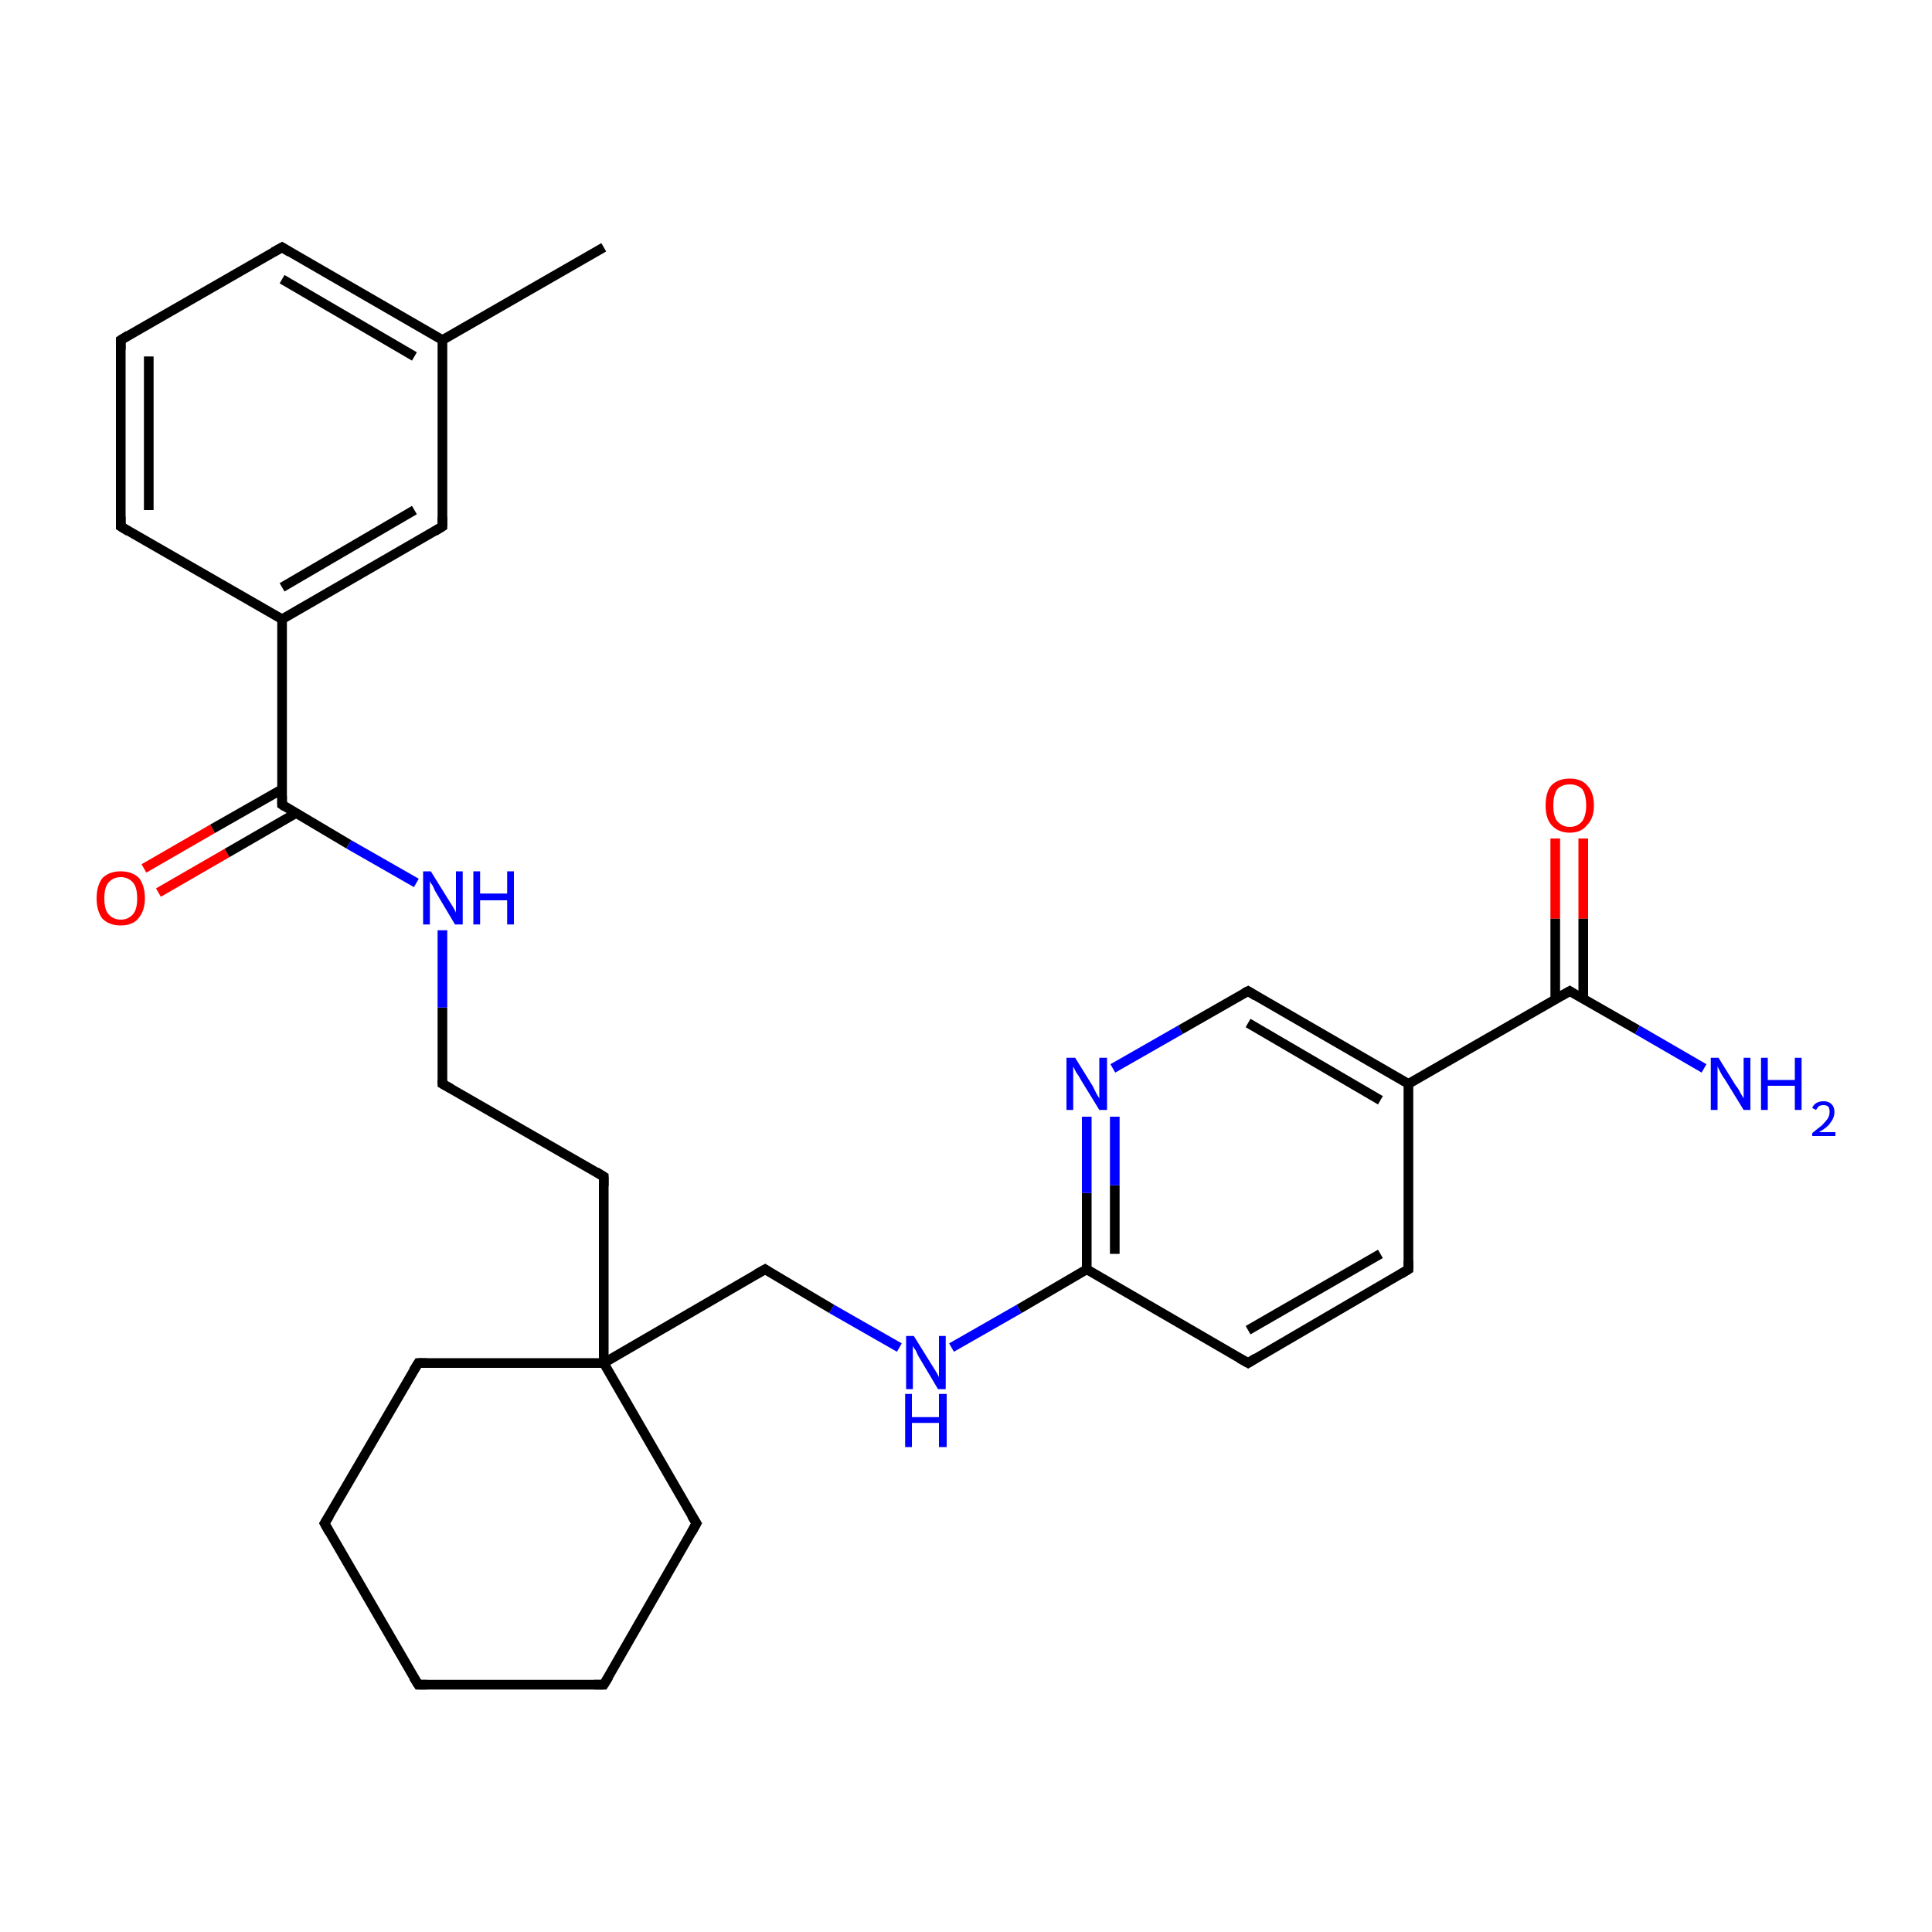 <?xml version='1.0' encoding='iso-8859-1'?>
<svg version='1.1' baseProfile='full'
              xmlns='http://www.w3.org/2000/svg'
                      xmlns:rdkit='http://www.rdkit.org/xml'
                      xmlns:xlink='http://www.w3.org/1999/xlink'
                  xml:space='preserve'
width='200px' height='200px' viewBox='0 0 200 200'>
<!-- END OF HEADER -->
<rect style='opacity:1.0;fill:#FFFFFF;stroke:none' width='200.0' height='200.0' x='0.0' y='0.0'> </rect>
<path class='bond-0 atom-13 atom-14' d='M 43.3,174.4 L 33.6,157.7' style='fill:none;fill-rule:evenodd;stroke:#000000;stroke-width:1.0px;stroke-linecap:butt;stroke-linejoin:miter;stroke-opacity:1' />
<path class='bond-1 atom-13 atom-15' d='M 43.3,174.4 L 62.5,174.4' style='fill:none;fill-rule:evenodd;stroke:#000000;stroke-width:1.0px;stroke-linecap:butt;stroke-linejoin:miter;stroke-opacity:1' />
<path class='bond-2 atom-14 atom-16' d='M 33.6,157.7 L 43.3,141.1' style='fill:none;fill-rule:evenodd;stroke:#000000;stroke-width:1.0px;stroke-linecap:butt;stroke-linejoin:miter;stroke-opacity:1' />
<path class='bond-3 atom-16 atom-18' d='M 43.3,141.1 L 62.5,141.1' style='fill:none;fill-rule:evenodd;stroke:#000000;stroke-width:1.0px;stroke-linecap:butt;stroke-linejoin:miter;stroke-opacity:1' />
<path class='bond-4 atom-15 atom-17' d='M 62.5,174.4 L 72.1,157.7' style='fill:none;fill-rule:evenodd;stroke:#000000;stroke-width:1.0px;stroke-linecap:butt;stroke-linejoin:miter;stroke-opacity:1' />
<path class='bond-5 atom-22 atom-26' d='M 45.8,112.2 L 45.8,104.3' style='fill:none;fill-rule:evenodd;stroke:#000000;stroke-width:1.0px;stroke-linecap:butt;stroke-linejoin:miter;stroke-opacity:1' />
<path class='bond-5 atom-22 atom-26' d='M 45.8,104.3 L 45.8,96.3' style='fill:none;fill-rule:evenodd;stroke:#0000FF;stroke-width:1.0px;stroke-linecap:butt;stroke-linejoin:miter;stroke-opacity:1' />
<path class='bond-6 atom-22 atom-20' d='M 45.8,112.2 L 62.5,121.8' style='fill:none;fill-rule:evenodd;stroke:#000000;stroke-width:1.0px;stroke-linecap:butt;stroke-linejoin:miter;stroke-opacity:1' />
<path class='bond-7 atom-27 atom-11' d='M 14.9,89.9 L 22.0,85.8' style='fill:none;fill-rule:evenodd;stroke:#FF0000;stroke-width:1.0px;stroke-linecap:butt;stroke-linejoin:miter;stroke-opacity:1' />
<path class='bond-7 atom-27 atom-11' d='M 22.0,85.8 L 29.2,81.7' style='fill:none;fill-rule:evenodd;stroke:#000000;stroke-width:1.0px;stroke-linecap:butt;stroke-linejoin:miter;stroke-opacity:1' />
<path class='bond-7 atom-27 atom-11' d='M 16.4,92.4 L 23.5,88.3' style='fill:none;fill-rule:evenodd;stroke:#FF0000;stroke-width:1.0px;stroke-linecap:butt;stroke-linejoin:miter;stroke-opacity:1' />
<path class='bond-7 atom-27 atom-11' d='M 23.5,88.3 L 30.6,84.2' style='fill:none;fill-rule:evenodd;stroke:#000000;stroke-width:1.0px;stroke-linecap:butt;stroke-linejoin:miter;stroke-opacity:1' />
<path class='bond-8 atom-26 atom-11' d='M 43.1,91.4 L 36.1,87.4' style='fill:none;fill-rule:evenodd;stroke:#0000FF;stroke-width:1.0px;stroke-linecap:butt;stroke-linejoin:miter;stroke-opacity:1' />
<path class='bond-8 atom-26 atom-11' d='M 36.1,87.4 L 29.2,83.3' style='fill:none;fill-rule:evenodd;stroke:#000000;stroke-width:1.0px;stroke-linecap:butt;stroke-linejoin:miter;stroke-opacity:1' />
<path class='bond-9 atom-1 atom-0' d='M 12.5,54.5 L 12.5,35.2' style='fill:none;fill-rule:evenodd;stroke:#000000;stroke-width:1.0px;stroke-linecap:butt;stroke-linejoin:miter;stroke-opacity:1' />
<path class='bond-9 atom-1 atom-0' d='M 15.4,52.8 L 15.4,36.9' style='fill:none;fill-rule:evenodd;stroke:#000000;stroke-width:1.0px;stroke-linecap:butt;stroke-linejoin:miter;stroke-opacity:1' />
<path class='bond-10 atom-1 atom-7' d='M 12.5,54.5 L 29.2,64.1' style='fill:none;fill-rule:evenodd;stroke:#000000;stroke-width:1.0px;stroke-linecap:butt;stroke-linejoin:miter;stroke-opacity:1' />
<path class='bond-11 atom-11 atom-7' d='M 29.2,83.3 L 29.2,64.1' style='fill:none;fill-rule:evenodd;stroke:#000000;stroke-width:1.0px;stroke-linecap:butt;stroke-linejoin:miter;stroke-opacity:1' />
<path class='bond-12 atom-17 atom-18' d='M 72.1,157.7 L 62.5,141.1' style='fill:none;fill-rule:evenodd;stroke:#000000;stroke-width:1.0px;stroke-linecap:butt;stroke-linejoin:miter;stroke-opacity:1' />
<path class='bond-13 atom-0 atom-3' d='M 12.5,35.2 L 29.2,25.6' style='fill:none;fill-rule:evenodd;stroke:#000000;stroke-width:1.0px;stroke-linecap:butt;stroke-linejoin:miter;stroke-opacity:1' />
<path class='bond-14 atom-7 atom-5' d='M 29.2,64.1 L 45.8,54.5' style='fill:none;fill-rule:evenodd;stroke:#000000;stroke-width:1.0px;stroke-linecap:butt;stroke-linejoin:miter;stroke-opacity:1' />
<path class='bond-14 atom-7 atom-5' d='M 29.2,60.8 L 42.9,52.8' style='fill:none;fill-rule:evenodd;stroke:#000000;stroke-width:1.0px;stroke-linecap:butt;stroke-linejoin:miter;stroke-opacity:1' />
<path class='bond-15 atom-18 atom-20' d='M 62.5,141.1 L 62.5,121.8' style='fill:none;fill-rule:evenodd;stroke:#000000;stroke-width:1.0px;stroke-linecap:butt;stroke-linejoin:miter;stroke-opacity:1' />
<path class='bond-16 atom-18 atom-21' d='M 62.5,141.1 L 79.2,131.4' style='fill:none;fill-rule:evenodd;stroke:#000000;stroke-width:1.0px;stroke-linecap:butt;stroke-linejoin:miter;stroke-opacity:1' />
<path class='bond-17 atom-3 atom-9' d='M 29.2,25.6 L 45.8,35.2' style='fill:none;fill-rule:evenodd;stroke:#000000;stroke-width:1.0px;stroke-linecap:butt;stroke-linejoin:miter;stroke-opacity:1' />
<path class='bond-17 atom-3 atom-9' d='M 29.2,28.9 L 42.9,36.9' style='fill:none;fill-rule:evenodd;stroke:#000000;stroke-width:1.0px;stroke-linecap:butt;stroke-linejoin:miter;stroke-opacity:1' />
<path class='bond-18 atom-5 atom-9' d='M 45.8,54.5 L 45.8,35.2' style='fill:none;fill-rule:evenodd;stroke:#000000;stroke-width:1.0px;stroke-linecap:butt;stroke-linejoin:miter;stroke-opacity:1' />
<path class='bond-19 atom-9 atom-19' d='M 45.8,35.2 L 62.5,25.6' style='fill:none;fill-rule:evenodd;stroke:#000000;stroke-width:1.0px;stroke-linecap:butt;stroke-linejoin:miter;stroke-opacity:1' />
<path class='bond-20 atom-21 atom-25' d='M 79.2,131.4 L 86.1,135.5' style='fill:none;fill-rule:evenodd;stroke:#000000;stroke-width:1.0px;stroke-linecap:butt;stroke-linejoin:miter;stroke-opacity:1' />
<path class='bond-20 atom-21 atom-25' d='M 86.1,135.5 L 93.1,139.5' style='fill:none;fill-rule:evenodd;stroke:#0000FF;stroke-width:1.0px;stroke-linecap:butt;stroke-linejoin:miter;stroke-opacity:1' />
<path class='bond-21 atom-25 atom-10' d='M 98.5,139.5 L 105.5,135.5' style='fill:none;fill-rule:evenodd;stroke:#0000FF;stroke-width:1.0px;stroke-linecap:butt;stroke-linejoin:miter;stroke-opacity:1' />
<path class='bond-21 atom-25 atom-10' d='M 105.5,135.5 L 112.5,131.4' style='fill:none;fill-rule:evenodd;stroke:#000000;stroke-width:1.0px;stroke-linecap:butt;stroke-linejoin:miter;stroke-opacity:1' />
<path class='bond-22 atom-4 atom-10' d='M 129.2,141.1 L 112.5,131.4' style='fill:none;fill-rule:evenodd;stroke:#000000;stroke-width:1.0px;stroke-linecap:butt;stroke-linejoin:miter;stroke-opacity:1' />
<path class='bond-23 atom-4 atom-2' d='M 129.2,141.1 L 145.8,131.4' style='fill:none;fill-rule:evenodd;stroke:#000000;stroke-width:1.0px;stroke-linecap:butt;stroke-linejoin:miter;stroke-opacity:1' />
<path class='bond-23 atom-4 atom-2' d='M 129.2,137.7 L 142.9,129.8' style='fill:none;fill-rule:evenodd;stroke:#000000;stroke-width:1.0px;stroke-linecap:butt;stroke-linejoin:miter;stroke-opacity:1' />
<path class='bond-24 atom-10 atom-23' d='M 112.5,131.4 L 112.5,123.5' style='fill:none;fill-rule:evenodd;stroke:#000000;stroke-width:1.0px;stroke-linecap:butt;stroke-linejoin:miter;stroke-opacity:1' />
<path class='bond-24 atom-10 atom-23' d='M 112.5,123.5 L 112.5,115.6' style='fill:none;fill-rule:evenodd;stroke:#0000FF;stroke-width:1.0px;stroke-linecap:butt;stroke-linejoin:miter;stroke-opacity:1' />
<path class='bond-24 atom-10 atom-23' d='M 115.4,129.8 L 115.4,122.7' style='fill:none;fill-rule:evenodd;stroke:#000000;stroke-width:1.0px;stroke-linecap:butt;stroke-linejoin:miter;stroke-opacity:1' />
<path class='bond-24 atom-10 atom-23' d='M 115.4,122.7 L 115.4,115.6' style='fill:none;fill-rule:evenodd;stroke:#0000FF;stroke-width:1.0px;stroke-linecap:butt;stroke-linejoin:miter;stroke-opacity:1' />
<path class='bond-25 atom-2 atom-8' d='M 145.8,131.4 L 145.8,112.2' style='fill:none;fill-rule:evenodd;stroke:#000000;stroke-width:1.0px;stroke-linecap:butt;stroke-linejoin:miter;stroke-opacity:1' />
<path class='bond-26 atom-23 atom-6' d='M 115.2,110.6 L 122.2,106.6' style='fill:none;fill-rule:evenodd;stroke:#0000FF;stroke-width:1.0px;stroke-linecap:butt;stroke-linejoin:miter;stroke-opacity:1' />
<path class='bond-26 atom-23 atom-6' d='M 122.2,106.6 L 129.2,102.6' style='fill:none;fill-rule:evenodd;stroke:#000000;stroke-width:1.0px;stroke-linecap:butt;stroke-linejoin:miter;stroke-opacity:1' />
<path class='bond-27 atom-8 atom-6' d='M 145.8,112.2 L 129.2,102.6' style='fill:none;fill-rule:evenodd;stroke:#000000;stroke-width:1.0px;stroke-linecap:butt;stroke-linejoin:miter;stroke-opacity:1' />
<path class='bond-27 atom-8 atom-6' d='M 142.9,113.9 L 129.2,105.9' style='fill:none;fill-rule:evenodd;stroke:#000000;stroke-width:1.0px;stroke-linecap:butt;stroke-linejoin:miter;stroke-opacity:1' />
<path class='bond-28 atom-8 atom-12' d='M 145.8,112.2 L 162.5,102.6' style='fill:none;fill-rule:evenodd;stroke:#000000;stroke-width:1.0px;stroke-linecap:butt;stroke-linejoin:miter;stroke-opacity:1' />
<path class='bond-29 atom-28 atom-12' d='M 163.9,86.8 L 163.9,95.1' style='fill:none;fill-rule:evenodd;stroke:#FF0000;stroke-width:1.0px;stroke-linecap:butt;stroke-linejoin:miter;stroke-opacity:1' />
<path class='bond-29 atom-28 atom-12' d='M 163.9,95.1 L 163.9,103.4' style='fill:none;fill-rule:evenodd;stroke:#000000;stroke-width:1.0px;stroke-linecap:butt;stroke-linejoin:miter;stroke-opacity:1' />
<path class='bond-29 atom-28 atom-12' d='M 161.0,86.8 L 161.0,95.1' style='fill:none;fill-rule:evenodd;stroke:#FF0000;stroke-width:1.0px;stroke-linecap:butt;stroke-linejoin:miter;stroke-opacity:1' />
<path class='bond-29 atom-28 atom-12' d='M 161.0,95.1 L 161.0,103.4' style='fill:none;fill-rule:evenodd;stroke:#000000;stroke-width:1.0px;stroke-linecap:butt;stroke-linejoin:miter;stroke-opacity:1' />
<path class='bond-30 atom-12 atom-24' d='M 162.5,102.6 L 169.5,106.6' style='fill:none;fill-rule:evenodd;stroke:#000000;stroke-width:1.0px;stroke-linecap:butt;stroke-linejoin:miter;stroke-opacity:1' />
<path class='bond-30 atom-12 atom-24' d='M 169.5,106.6 L 176.4,110.6' style='fill:none;fill-rule:evenodd;stroke:#0000FF;stroke-width:1.0px;stroke-linecap:butt;stroke-linejoin:miter;stroke-opacity:1' />
<path d='M 12.5,36.2 L 12.5,35.2 L 13.3,34.7' style='fill:none;stroke:#000000;stroke-width:1.0px;stroke-linecap:butt;stroke-linejoin:miter;stroke-miterlimit:10;stroke-opacity:1;' />
<path d='M 12.5,53.5 L 12.5,54.5 L 13.3,55.0' style='fill:none;stroke:#000000;stroke-width:1.0px;stroke-linecap:butt;stroke-linejoin:miter;stroke-miterlimit:10;stroke-opacity:1;' />
<path d='M 145.0,131.9 L 145.8,131.4 L 145.8,130.5' style='fill:none;stroke:#000000;stroke-width:1.0px;stroke-linecap:butt;stroke-linejoin:miter;stroke-miterlimit:10;stroke-opacity:1;' />
<path d='M 28.3,26.1 L 29.2,25.6 L 30.0,26.1' style='fill:none;stroke:#000000;stroke-width:1.0px;stroke-linecap:butt;stroke-linejoin:miter;stroke-miterlimit:10;stroke-opacity:1;' />
<path d='M 128.3,140.6 L 129.2,141.1 L 130.0,140.6' style='fill:none;stroke:#000000;stroke-width:1.0px;stroke-linecap:butt;stroke-linejoin:miter;stroke-miterlimit:10;stroke-opacity:1;' />
<path d='M 45.0,55.0 L 45.8,54.5 L 45.8,53.5' style='fill:none;stroke:#000000;stroke-width:1.0px;stroke-linecap:butt;stroke-linejoin:miter;stroke-miterlimit:10;stroke-opacity:1;' />
<path d='M 128.8,102.8 L 129.2,102.6 L 130.0,103.1' style='fill:none;stroke:#000000;stroke-width:1.0px;stroke-linecap:butt;stroke-linejoin:miter;stroke-miterlimit:10;stroke-opacity:1;' />
<path d='M 29.5,83.5 L 29.2,83.3 L 29.2,82.4' style='fill:none;stroke:#000000;stroke-width:1.0px;stroke-linecap:butt;stroke-linejoin:miter;stroke-miterlimit:10;stroke-opacity:1;' />
<path d='M 161.6,103.1 L 162.5,102.6 L 162.8,102.8' style='fill:none;stroke:#000000;stroke-width:1.0px;stroke-linecap:butt;stroke-linejoin:miter;stroke-miterlimit:10;stroke-opacity:1;' />
<path d='M 42.8,173.6 L 43.3,174.4 L 44.2,174.4' style='fill:none;stroke:#000000;stroke-width:1.0px;stroke-linecap:butt;stroke-linejoin:miter;stroke-miterlimit:10;stroke-opacity:1;' />
<path d='M 34.1,158.6 L 33.6,157.7 L 34.1,156.9' style='fill:none;stroke:#000000;stroke-width:1.0px;stroke-linecap:butt;stroke-linejoin:miter;stroke-miterlimit:10;stroke-opacity:1;' />
<path d='M 61.5,174.4 L 62.5,174.4 L 63.0,173.6' style='fill:none;stroke:#000000;stroke-width:1.0px;stroke-linecap:butt;stroke-linejoin:miter;stroke-miterlimit:10;stroke-opacity:1;' />
<path d='M 42.8,141.9 L 43.3,141.1 L 44.2,141.1' style='fill:none;stroke:#000000;stroke-width:1.0px;stroke-linecap:butt;stroke-linejoin:miter;stroke-miterlimit:10;stroke-opacity:1;' />
<path d='M 71.6,158.6 L 72.1,157.7 L 71.6,156.9' style='fill:none;stroke:#000000;stroke-width:1.0px;stroke-linecap:butt;stroke-linejoin:miter;stroke-miterlimit:10;stroke-opacity:1;' />
<path d='M 61.7,121.3 L 62.5,121.8 L 62.5,122.8' style='fill:none;stroke:#000000;stroke-width:1.0px;stroke-linecap:butt;stroke-linejoin:miter;stroke-miterlimit:10;stroke-opacity:1;' />
<path d='M 78.3,131.9 L 79.2,131.4 L 79.5,131.6' style='fill:none;stroke:#000000;stroke-width:1.0px;stroke-linecap:butt;stroke-linejoin:miter;stroke-miterlimit:10;stroke-opacity:1;' />
<path d='M 45.8,111.8 L 45.8,112.2 L 46.7,112.7' style='fill:none;stroke:#000000;stroke-width:1.0px;stroke-linecap:butt;stroke-linejoin:miter;stroke-miterlimit:10;stroke-opacity:1;' />
<path class='atom-23' d='M 111.3 109.5
L 113.1 112.4
Q 113.2 112.6, 113.5 113.2
Q 113.8 113.7, 113.8 113.7
L 113.8 109.5
L 114.6 109.5
L 114.6 114.9
L 113.8 114.9
L 111.9 111.8
Q 111.7 111.4, 111.4 111.0
Q 111.2 110.6, 111.1 110.4
L 111.1 114.9
L 110.4 114.9
L 110.4 109.5
L 111.3 109.5
' fill='#0000FF'/>
<path class='atom-24' d='M 177.9 109.5
L 179.7 112.4
Q 179.9 112.6, 180.2 113.2
Q 180.5 113.7, 180.5 113.7
L 180.5 109.5
L 181.2 109.5
L 181.2 114.9
L 180.5 114.9
L 178.6 111.8
Q 178.3 111.4, 178.1 111.0
Q 177.9 110.6, 177.8 110.4
L 177.8 114.9
L 177.1 114.9
L 177.1 109.5
L 177.9 109.5
' fill='#0000FF'/>
<path class='atom-24' d='M 182.3 109.5
L 183.0 109.5
L 183.0 111.8
L 185.8 111.8
L 185.8 109.5
L 186.5 109.5
L 186.5 114.9
L 185.8 114.9
L 185.8 112.4
L 183.0 112.4
L 183.0 114.9
L 182.3 114.9
L 182.3 109.5
' fill='#0000FF'/>
<path class='atom-24' d='M 187.6 114.7
Q 187.7 114.4, 188.0 114.2
Q 188.3 114.0, 188.8 114.0
Q 189.3 114.0, 189.6 114.3
Q 189.9 114.6, 189.9 115.1
Q 189.9 115.7, 189.5 116.2
Q 189.2 116.7, 188.3 117.2
L 190.0 117.2
L 190.0 117.6
L 187.6 117.6
L 187.6 117.3
Q 188.2 116.8, 188.6 116.5
Q 189.0 116.1, 189.2 115.8
Q 189.4 115.5, 189.4 115.1
Q 189.4 114.8, 189.3 114.6
Q 189.1 114.4, 188.8 114.4
Q 188.5 114.4, 188.3 114.5
Q 188.1 114.7, 188.0 114.9
L 187.6 114.7
' fill='#0000FF'/>
<path class='atom-25' d='M 94.6 138.3
L 96.4 141.2
Q 96.6 141.5, 96.9 142.0
Q 97.2 142.5, 97.2 142.6
L 97.2 138.3
L 97.9 138.3
L 97.9 143.8
L 97.1 143.8
L 95.2 140.6
Q 95.0 140.3, 94.8 139.8
Q 94.5 139.4, 94.5 139.3
L 94.5 143.8
L 93.8 143.8
L 93.8 138.3
L 94.6 138.3
' fill='#0000FF'/>
<path class='atom-25' d='M 93.7 144.3
L 94.4 144.3
L 94.4 146.7
L 97.2 146.7
L 97.2 144.3
L 98.0 144.3
L 98.0 149.8
L 97.2 149.8
L 97.2 147.3
L 94.4 147.3
L 94.4 149.8
L 93.7 149.8
L 93.7 144.3
' fill='#0000FF'/>
<path class='atom-26' d='M 44.6 90.2
L 46.4 93.1
Q 46.6 93.4, 46.9 93.9
Q 47.2 94.4, 47.2 94.5
L 47.2 90.2
L 47.9 90.2
L 47.9 95.7
L 47.1 95.7
L 45.2 92.5
Q 45.0 92.2, 44.8 91.7
Q 44.5 91.3, 44.5 91.2
L 44.5 95.7
L 43.8 95.7
L 43.8 90.2
L 44.6 90.2
' fill='#0000FF'/>
<path class='atom-26' d='M 49.0 90.2
L 49.7 90.2
L 49.7 92.5
L 52.5 92.5
L 52.5 90.2
L 53.2 90.2
L 53.2 95.7
L 52.5 95.7
L 52.5 93.2
L 49.7 93.2
L 49.7 95.7
L 49.0 95.7
L 49.0 90.2
' fill='#0000FF'/>
<path class='atom-27' d='M 10.0 93.0
Q 10.0 91.7, 10.6 90.9
Q 11.3 90.2, 12.5 90.2
Q 13.7 90.2, 14.4 90.9
Q 15.0 91.7, 15.0 93.0
Q 15.0 94.3, 14.3 95.1
Q 13.7 95.8, 12.5 95.8
Q 11.3 95.8, 10.6 95.1
Q 10.0 94.3, 10.0 93.0
M 12.5 95.2
Q 13.3 95.2, 13.8 94.6
Q 14.2 94.1, 14.2 93.0
Q 14.2 91.9, 13.8 91.4
Q 13.3 90.8, 12.5 90.8
Q 11.7 90.8, 11.2 91.4
Q 10.8 91.9, 10.8 93.0
Q 10.8 94.1, 11.2 94.6
Q 11.7 95.2, 12.5 95.2
' fill='#FF0000'/>
<path class='atom-28' d='M 160.0 83.4
Q 160.0 82.0, 160.6 81.3
Q 161.3 80.6, 162.5 80.6
Q 163.7 80.6, 164.3 81.3
Q 165.0 82.0, 165.0 83.4
Q 165.0 84.7, 164.3 85.4
Q 163.7 86.2, 162.5 86.2
Q 161.3 86.2, 160.6 85.4
Q 160.0 84.7, 160.0 83.4
M 162.5 85.6
Q 163.3 85.6, 163.8 85.0
Q 164.2 84.4, 164.2 83.4
Q 164.2 82.3, 163.8 81.7
Q 163.3 81.2, 162.5 81.2
Q 161.7 81.2, 161.2 81.7
Q 160.8 82.3, 160.8 83.4
Q 160.8 84.5, 161.2 85.0
Q 161.7 85.6, 162.5 85.6
' fill='#FF0000'/>
</svg>
